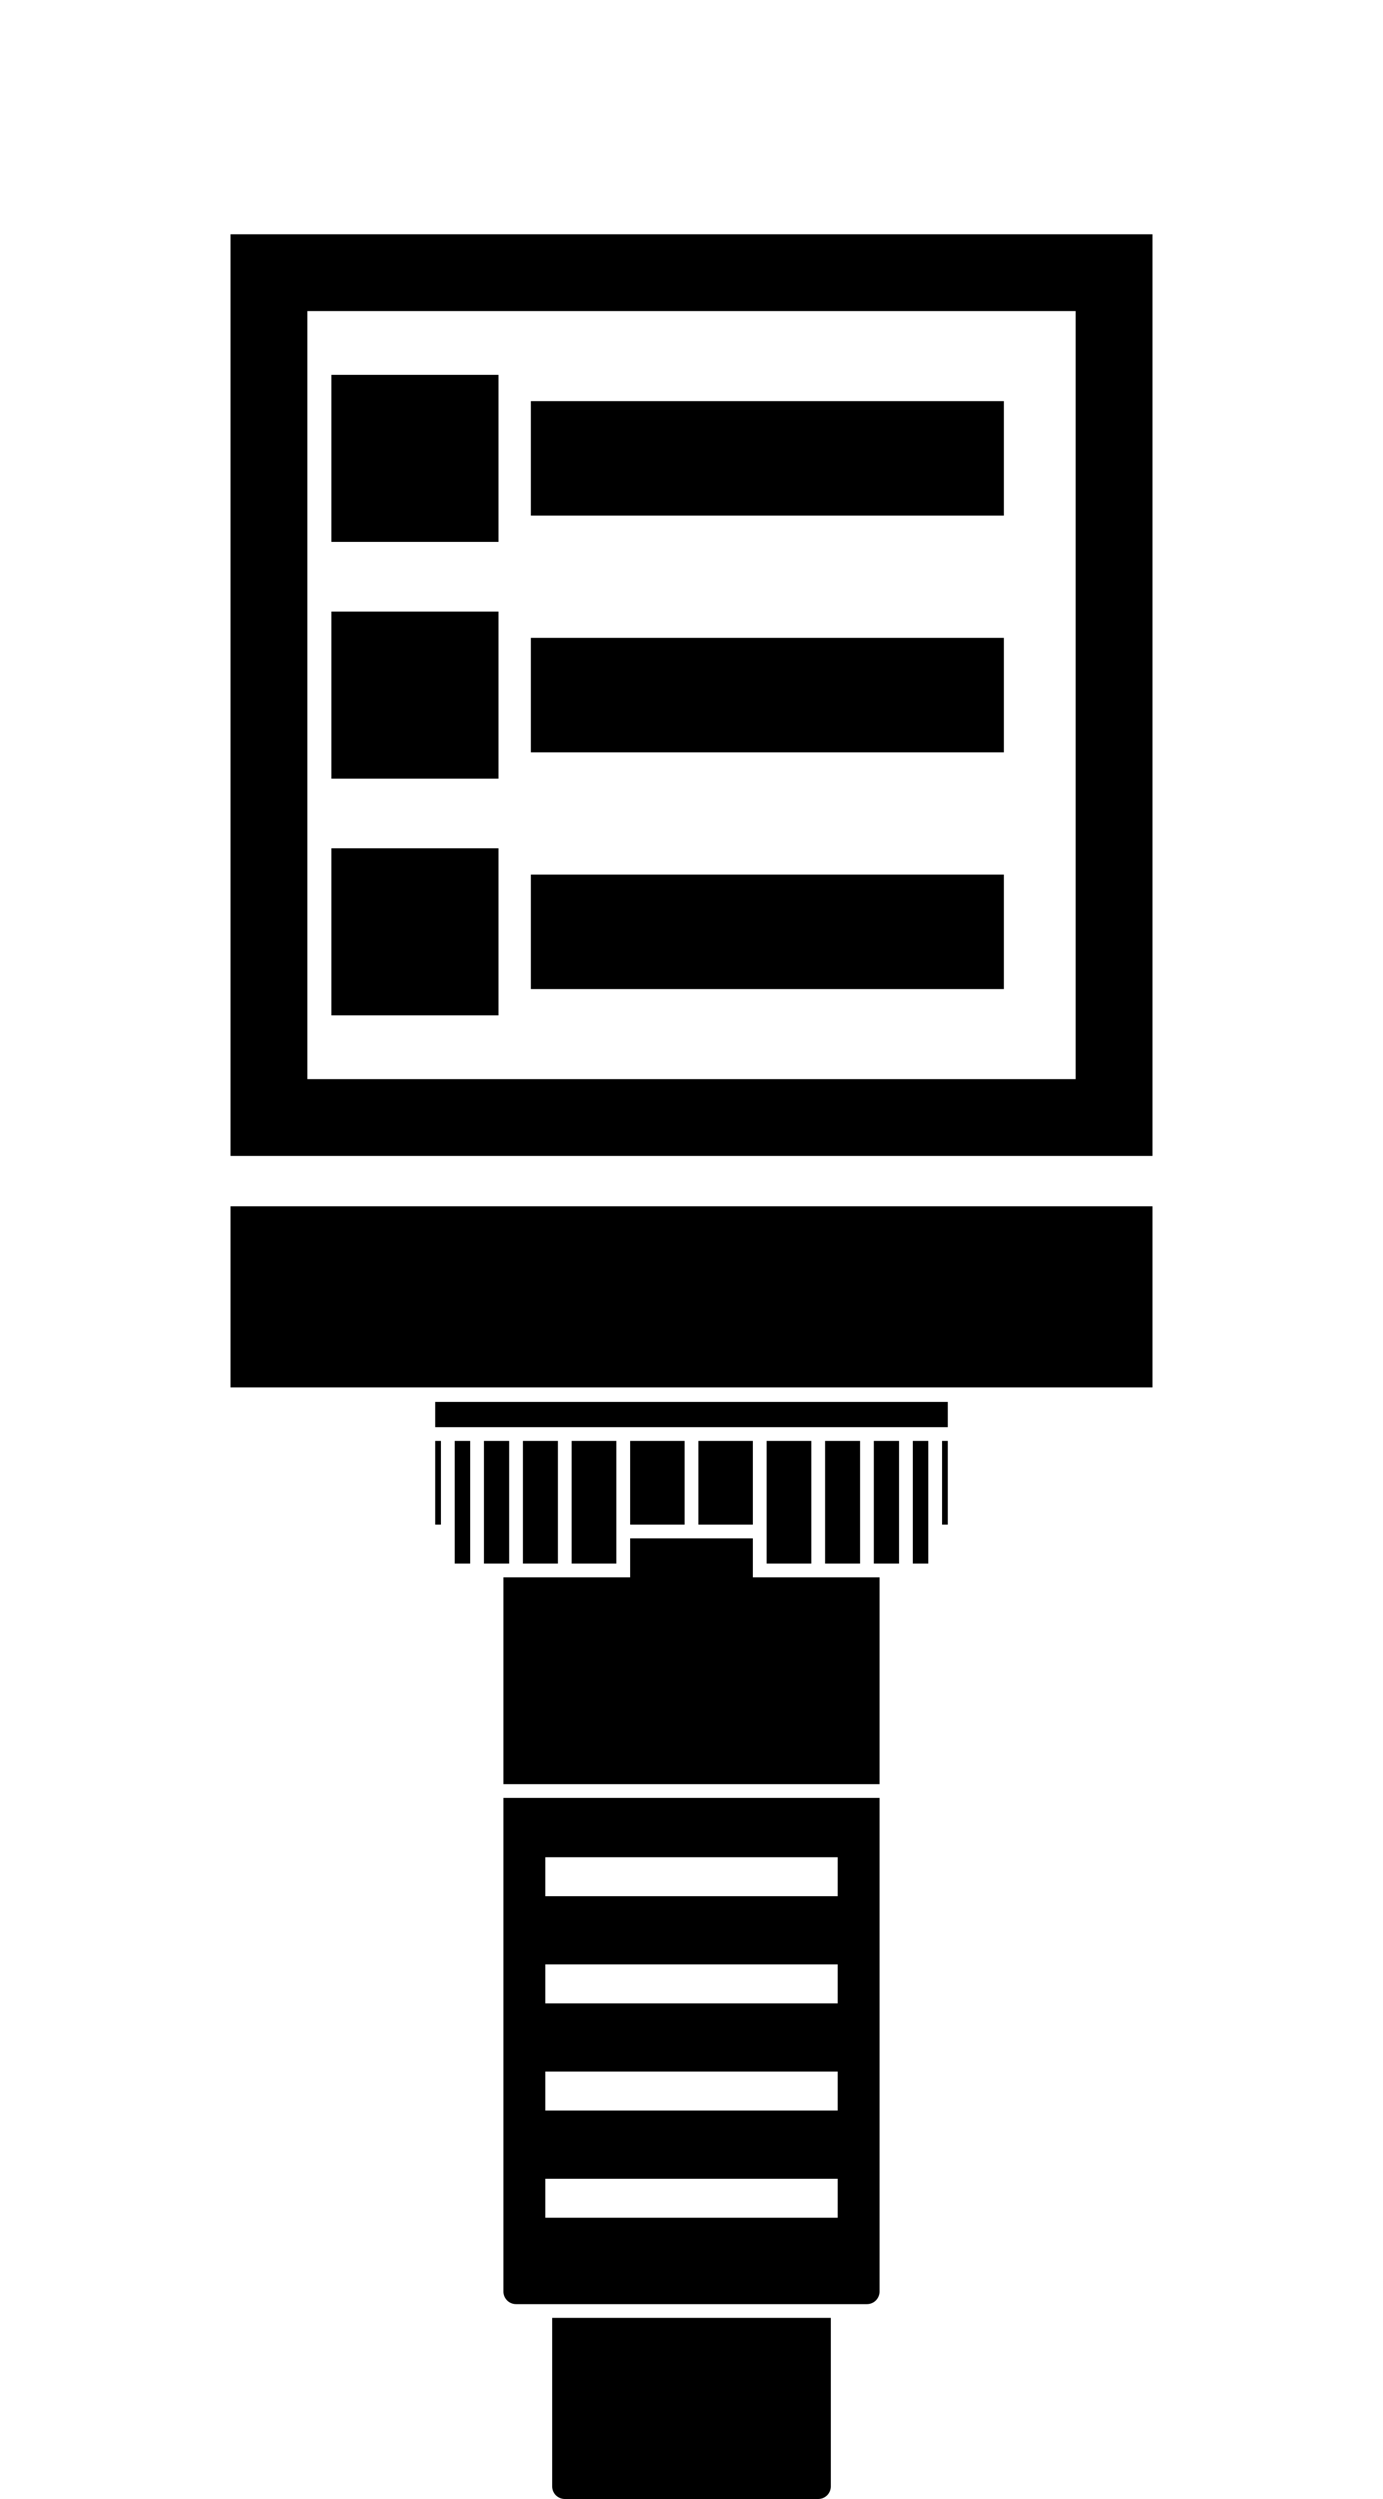 <?xml version="1.0" encoding="UTF-8"?> <svg xmlns="http://www.w3.org/2000/svg" width="201.095" height="363.499" viewBox="0 0 201.095 363.499"><g transform="translate(100.548 181.749)"><g transform="translate(-100.548 -181.749)"><rect width="201.095" height="363.498" fill="none"></rect><path d="M33.516,34.077V168.14H167.579V34.077ZM156.408,156.968H44.688V45.249h111.72Z"></path><rect width="24.299" height="24.299" transform="translate(48.187 54.525)"></rect><rect width="68.779" height="16.651" transform="translate(77.189 58.349)"></rect><rect width="68.779" height="16.651" transform="translate(77.189 127.217)"></rect><rect width="24.299" height="24.299" transform="translate(48.187 123.393)"></rect><rect width="68.779" height="16.651" transform="translate(77.189 92.783)"></rect><rect width="24.299" height="24.299" transform="translate(48.187 88.959)"></rect><rect width="7.921" height="12.173" transform="translate(101.548 209.592)"></rect><rect width="3.669" height="17.843" transform="translate(127.059 209.592)"></rect><path d="M137.815,203.923H63.28v3.669h74.535Z"></path><path d="M111.469,223.766v3.669h6.5V209.592h-6.5Z"></path><rect width="0.834" height="12.173" transform="translate(136.981 209.592)"></rect><path d="M132.729,227.435h2.252V209.592h-2.252Z"></path><rect width="5.086" height="17.843" transform="translate(119.973 209.592)"></rect><rect width="3.669" height="17.843" transform="translate(70.367 209.592)"></rect><path d="M66.115,223.766v3.669h2.252V209.592H66.115Z"></path><rect width="7.921" height="12.173" transform="translate(91.626 209.592)"></rect><rect width="0.834" height="12.173" transform="translate(63.28 209.592)"></rect><rect width="5.086" height="17.843" transform="translate(76.036 209.592)"></rect><path d="M83.122,227.435h6.5V209.592h-6.5Z"></path><rect width="134.063" height="26.347" transform="translate(33.516 175.463)"></rect><path d="M80.288,361.663a1.837,1.837,0,0,0,1.834,1.835h36.851a1.836,1.836,0,0,0,1.834-1.835V337.152H80.288Z"></path><path d="M127.059,229.435h-17.59v-5.669H91.626v5.669H73.2v30.087h54.693V229.435Z"></path><path d="M73.2,261.521v71.8a1.837,1.837,0,0,0,1.835,1.835h51.023a1.837,1.837,0,0,0,1.835-1.835v-71.8Zm48.607,61.067H79.288v-5.669h42.52Zm0-15.591H79.288v-5.669h42.52Zm0-15.59H79.288v-5.669h42.52Zm0-15.591H79.288v-5.669h42.52Z"></path></g></g></svg> 